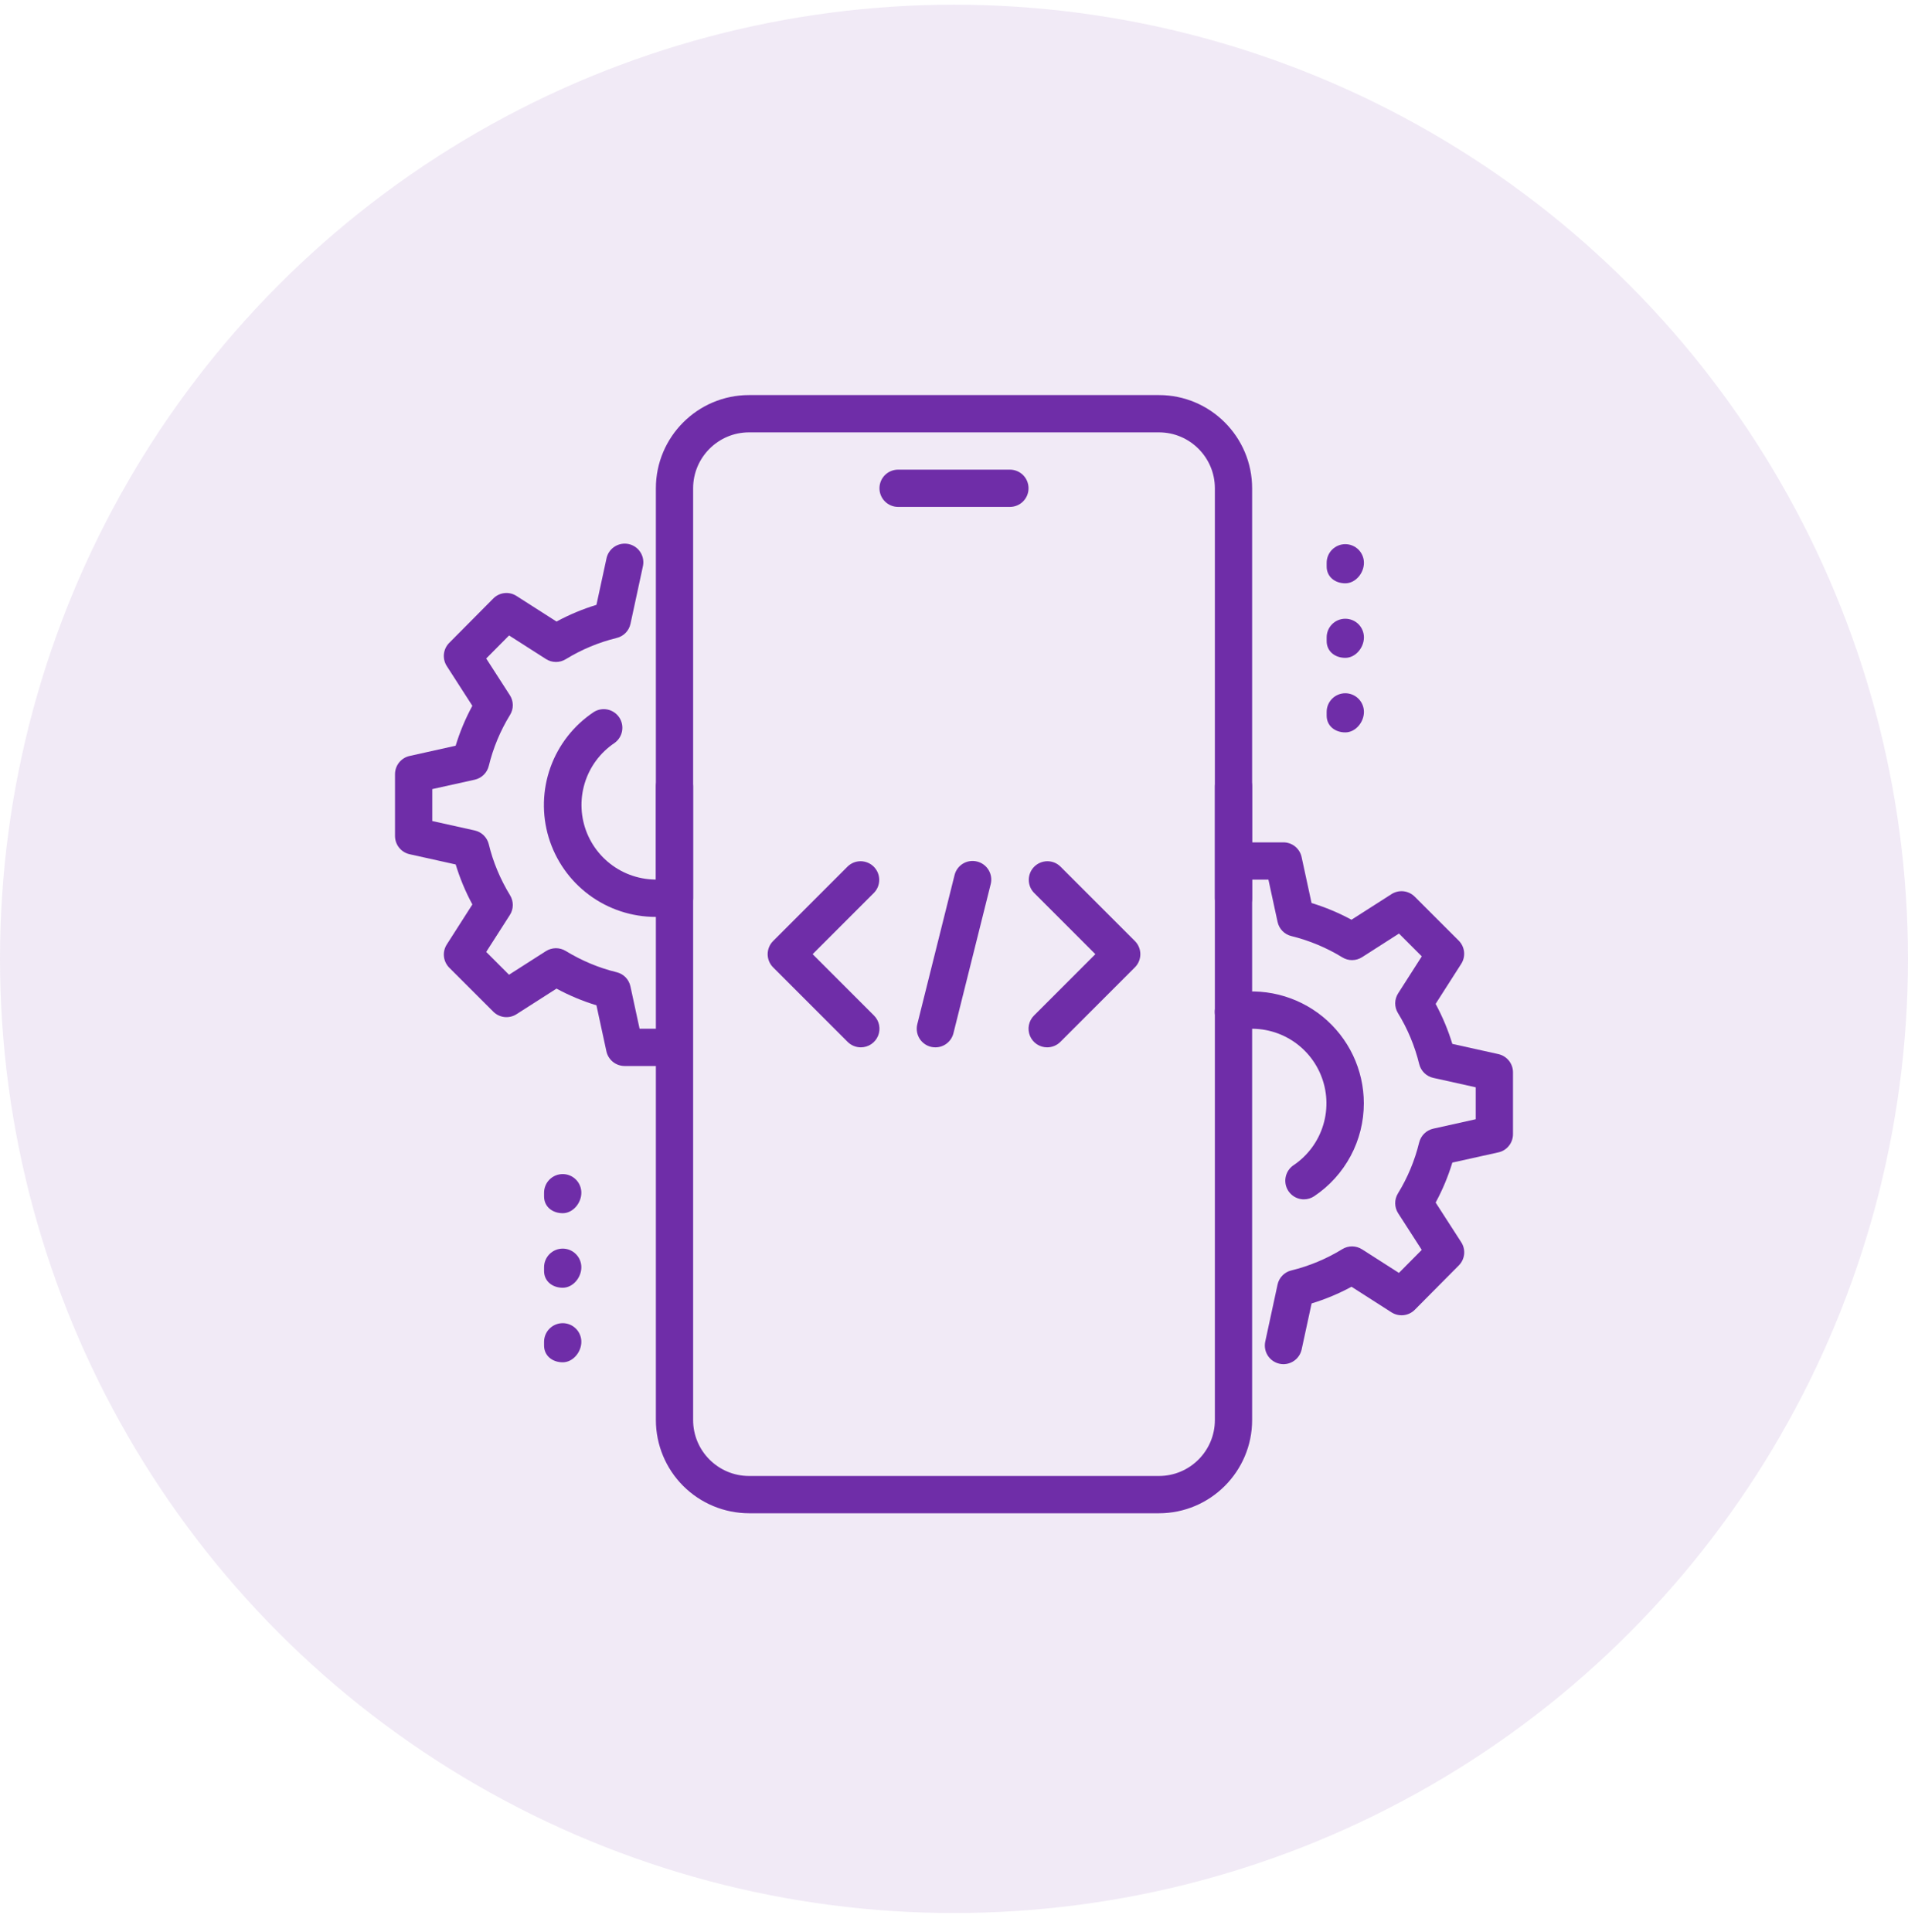 <svg xmlns="http://www.w3.org/2000/svg" width="80" height="81" viewBox="0 0 80 81" fill="none"><circle cx="40" cy="40.197" r="40" fill="#6F2DA8" fill-opacity="0.1"></circle><path d="M42.344 21.25H37.656C37.449 21.25 37.25 21.168 37.104 21.021C36.957 20.875 36.875 20.676 36.875 20.469C36.875 20.262 36.957 20.063 37.104 19.916C37.25 19.77 37.449 19.688 37.656 19.688H42.344C42.551 19.688 42.75 19.77 42.896 19.916C43.043 20.063 43.125 20.262 43.125 20.469C43.125 20.676 43.043 20.875 42.896 21.021C42.75 21.168 42.551 21.25 42.344 21.25ZM48.594 63.438H31.406C30.371 63.436 29.378 63.024 28.645 62.292C27.913 61.56 27.501 60.567 27.5 59.531V32.969C27.5 32.761 27.582 32.563 27.729 32.416C27.875 32.27 28.074 32.188 28.281 32.188C28.488 32.188 28.687 32.27 28.834 32.416C28.98 32.563 29.062 32.761 29.062 32.969V59.531C29.062 60.823 30.114 61.875 31.406 61.875H48.594C49.886 61.875 50.938 60.823 50.938 59.531V32.969C50.938 32.761 51.02 32.563 51.166 32.416C51.313 32.27 51.511 32.188 51.719 32.188C51.926 32.188 52.125 32.27 52.271 32.416C52.418 32.563 52.5 32.761 52.5 32.969V59.531C52.5 61.684 50.748 63.438 48.594 63.438Z" fill="#6F2DA8"></path><path d="M51.719 38.438C51.511 38.438 51.313 38.355 51.166 38.209C51.02 38.062 50.938 37.864 50.938 37.656V20.469C50.938 19.177 49.886 18.125 48.594 18.125H31.406C30.114 18.125 29.062 19.177 29.062 20.469V37.656C29.062 37.864 28.98 38.062 28.834 38.209C28.687 38.355 28.488 38.438 28.281 38.438C28.074 38.438 27.875 38.355 27.729 38.209C27.582 38.062 27.5 37.864 27.5 37.656V20.469C27.5 18.316 29.252 16.562 31.406 16.562H48.594C50.748 16.562 52.5 18.316 52.5 20.469V37.656C52.5 37.864 52.418 38.062 52.271 38.209C52.125 38.355 51.926 38.438 51.719 38.438ZM56.406 24.453C55.975 24.453 55.625 24.181 55.625 23.75V23.594C55.625 23.387 55.707 23.188 55.854 23.041C56 22.895 56.199 22.812 56.406 22.812C56.613 22.812 56.812 22.895 56.959 23.041C57.105 23.188 57.188 23.387 57.188 23.594C57.188 24.025 56.837 24.453 56.406 24.453ZM56.406 27.578C55.975 27.578 55.625 27.306 55.625 26.875V26.719C55.625 26.512 55.707 26.313 55.854 26.166C56 26.02 56.199 25.938 56.406 25.938C56.613 25.938 56.812 26.02 56.959 26.166C57.105 26.313 57.188 26.512 57.188 26.719C57.188 27.15 56.837 27.578 56.406 27.578ZM56.406 30.703C55.975 30.703 55.625 30.431 55.625 30V29.844C55.625 29.637 55.707 29.438 55.854 29.291C56 29.145 56.199 29.062 56.406 29.062C56.613 29.062 56.812 29.145 56.959 29.291C57.105 29.438 57.188 29.637 57.188 29.844C57.188 30.275 56.837 30.703 56.406 30.703ZM23.594 50.859C23.163 50.859 22.812 50.587 22.812 50.156V50C22.812 49.793 22.895 49.594 23.041 49.448C23.188 49.301 23.387 49.219 23.594 49.219C23.801 49.219 24 49.301 24.146 49.448C24.293 49.594 24.375 49.793 24.375 50C24.375 50.431 24.025 50.859 23.594 50.859ZM23.594 53.984C23.163 53.984 22.812 53.712 22.812 53.281V53.125C22.812 52.918 22.895 52.719 23.041 52.573C23.188 52.426 23.387 52.344 23.594 52.344C23.801 52.344 24 52.426 24.146 52.573C24.293 52.719 24.375 52.918 24.375 53.125C24.375 53.556 24.025 53.984 23.594 53.984ZM23.594 57.109C23.163 57.109 22.812 56.837 22.812 56.406V56.25C22.812 56.043 22.895 55.844 23.041 55.698C23.188 55.551 23.387 55.469 23.594 55.469C23.801 55.469 24 55.551 24.146 55.698C24.293 55.844 24.375 56.043 24.375 56.25C24.375 56.681 24.025 57.109 23.594 57.109Z" fill="#6F2DA8"></path><path d="M53.814 57.188C53.697 57.188 53.582 57.161 53.477 57.111C53.372 57.061 53.279 56.988 53.206 56.897C53.133 56.807 53.081 56.701 53.054 56.587C53.027 56.474 53.026 56.356 53.05 56.242L53.566 53.852C53.596 53.708 53.667 53.576 53.77 53.471C53.872 53.366 54.002 53.292 54.145 53.258C54.899 53.073 55.62 52.772 56.281 52.366C56.406 52.289 56.55 52.25 56.696 52.251C56.842 52.253 56.985 52.295 57.108 52.373L58.655 53.362L59.612 52.397L58.623 50.862C58.544 50.739 58.501 50.596 58.499 50.449C58.497 50.303 58.536 50.158 58.612 50.033C59.019 49.372 59.319 48.651 59.503 47.897C59.538 47.755 59.611 47.625 59.715 47.522C59.82 47.419 59.951 47.348 60.094 47.316L61.875 46.92V45.581L60.095 45.186C59.952 45.154 59.821 45.082 59.717 44.98C59.613 44.877 59.539 44.747 59.505 44.605C59.32 43.851 59.02 43.13 58.614 42.469C58.537 42.344 58.498 42.2 58.499 42.053C58.501 41.907 58.544 41.764 58.623 41.641L59.614 40.092L58.658 39.136L57.109 40.127C56.986 40.205 56.843 40.248 56.697 40.249C56.551 40.251 56.407 40.211 56.283 40.134C55.621 39.729 54.901 39.428 54.147 39.242C54.004 39.208 53.874 39.134 53.771 39.029C53.669 38.924 53.598 38.792 53.567 38.648L53.183 36.875H52.5C52.293 36.875 52.094 36.793 51.948 36.646C51.801 36.5 51.719 36.301 51.719 36.094C51.719 35.886 51.801 35.688 51.948 35.541C52.094 35.395 52.293 35.312 52.5 35.312H53.812C53.991 35.313 54.164 35.374 54.303 35.486C54.441 35.599 54.538 35.755 54.575 35.93L54.992 37.856C55.564 38.03 56.125 38.264 56.666 38.556L58.344 37.483C58.494 37.387 58.672 37.345 58.849 37.364C59.026 37.384 59.191 37.463 59.317 37.589L61.163 39.433C61.288 39.559 61.367 39.724 61.386 39.901C61.405 40.078 61.363 40.256 61.267 40.406L60.194 42.084C60.486 42.627 60.72 43.188 60.894 43.761L62.823 44.189C63.183 44.269 63.438 44.587 63.438 44.953V47.547C63.437 47.725 63.377 47.897 63.265 48.036C63.154 48.175 62.999 48.271 62.825 48.309L60.895 48.737C60.719 49.318 60.484 49.879 60.195 50.413L61.267 52.075C61.364 52.224 61.407 52.403 61.389 52.58C61.37 52.757 61.291 52.922 61.166 53.048L59.32 54.908C59.194 55.034 59.029 55.114 58.852 55.133C58.675 55.153 58.496 55.111 58.345 55.016L56.667 53.942C56.134 54.231 55.574 54.465 54.994 54.642L54.577 56.569C54.539 56.743 54.443 56.9 54.304 57.013C54.166 57.125 53.993 57.187 53.814 57.188Z" fill="#6F2DA8"></path><path d="M54.67 50.278C54.503 50.278 54.34 50.224 54.206 50.124C54.072 50.024 53.973 49.884 53.924 49.724C53.876 49.564 53.88 49.392 53.936 49.235C53.992 49.077 54.097 48.942 54.236 48.848C54.836 48.444 55.277 47.845 55.484 47.152C55.692 46.459 55.653 45.716 55.374 45.049C55.096 44.382 54.594 43.831 53.956 43.492C53.317 43.153 52.581 43.045 51.872 43.188C51.771 43.208 51.668 43.209 51.567 43.189C51.466 43.17 51.37 43.131 51.285 43.074C51.199 43.018 51.125 42.945 51.068 42.86C51.01 42.775 50.97 42.679 50.949 42.579C50.929 42.478 50.928 42.375 50.947 42.274C50.967 42.173 51.006 42.077 51.062 41.992C51.119 41.906 51.192 41.832 51.277 41.775C51.362 41.717 51.457 41.677 51.558 41.656C52.239 41.518 52.942 41.533 53.617 41.7C54.291 41.867 54.921 42.181 55.459 42.62C55.997 43.06 56.431 43.614 56.73 44.241C57.028 44.869 57.183 45.555 57.184 46.25C57.184 47.02 56.995 47.779 56.632 48.458C56.269 49.137 55.745 49.717 55.105 50.145C54.976 50.232 54.825 50.278 54.67 50.278ZM27.497 38.438C26.49 38.439 25.509 38.116 24.7 37.516C23.891 36.916 23.297 36.072 23.005 35.107C22.714 34.143 22.741 33.111 23.082 32.163C23.423 31.216 24.061 30.404 24.9 29.847C25.072 29.739 25.28 29.703 25.479 29.746C25.677 29.789 25.851 29.907 25.964 30.076C26.077 30.246 26.119 30.452 26.082 30.652C26.045 30.852 25.931 31.029 25.766 31.147C25.166 31.549 24.724 32.147 24.515 32.838C24.306 33.53 24.342 34.272 24.618 34.94C24.895 35.607 25.393 36.158 26.029 36.5C26.666 36.842 27.401 36.953 28.109 36.814C28.313 36.774 28.523 36.816 28.696 36.931C28.868 37.045 28.988 37.224 29.03 37.426C29.05 37.527 29.05 37.631 29.03 37.731C29.011 37.832 28.971 37.928 28.914 38.013C28.857 38.098 28.784 38.172 28.699 38.229C28.613 38.286 28.518 38.325 28.417 38.345C28.114 38.407 27.806 38.438 27.497 38.438Z" fill="#6F2DA8"></path><path d="M27.5 44.688H26.188C26.009 44.687 25.836 44.626 25.697 44.514C25.559 44.401 25.462 44.245 25.425 44.07L25.008 42.144C24.428 41.967 23.867 41.733 23.334 41.444L21.656 42.517C21.506 42.613 21.328 42.655 21.151 42.636C20.974 42.616 20.809 42.537 20.683 42.411L18.837 40.567C18.712 40.441 18.633 40.276 18.614 40.099C18.595 39.922 18.637 39.744 18.733 39.594L19.806 37.916C19.517 37.382 19.283 36.82 19.106 36.239L17.177 35.811C17.003 35.773 16.847 35.676 16.735 35.537C16.623 35.398 16.563 35.225 16.562 35.047V32.453C16.563 32.275 16.623 32.103 16.735 31.964C16.846 31.826 17.001 31.729 17.175 31.691L19.105 31.262C19.278 30.689 19.512 30.128 19.805 29.588L18.734 27.924C18.637 27.774 18.595 27.596 18.613 27.419C18.631 27.242 18.71 27.076 18.836 26.95L20.681 25.091C20.807 24.963 20.972 24.883 21.15 24.864C21.327 24.844 21.506 24.886 21.656 24.983L23.334 26.056C23.867 25.768 24.428 25.533 25.008 25.356L25.425 23.43C25.444 23.327 25.483 23.229 25.541 23.141C25.598 23.054 25.673 22.979 25.76 22.921C25.847 22.863 25.945 22.823 26.048 22.803C26.15 22.784 26.256 22.785 26.358 22.807C26.461 22.829 26.557 22.872 26.643 22.932C26.729 22.992 26.801 23.069 26.856 23.158C26.912 23.247 26.949 23.346 26.965 23.449C26.981 23.552 26.977 23.658 26.952 23.759L26.436 26.15C26.405 26.294 26.334 26.426 26.232 26.531C26.129 26.636 25.999 26.71 25.856 26.744C25.102 26.929 24.381 27.23 23.719 27.636C23.594 27.712 23.451 27.752 23.304 27.75C23.158 27.749 23.015 27.707 22.892 27.628L21.345 26.639L20.386 27.605L21.375 29.139C21.455 29.262 21.499 29.405 21.501 29.552C21.503 29.699 21.463 29.844 21.386 29.969C20.979 30.63 20.679 31.351 20.495 32.105C20.461 32.247 20.387 32.377 20.283 32.48C20.179 32.582 20.048 32.654 19.905 32.686L18.125 33.08V34.419L19.905 34.814C20.048 34.846 20.179 34.918 20.283 35.02C20.387 35.123 20.461 35.253 20.495 35.395C20.672 36.133 20.973 36.852 21.386 37.531C21.542 37.786 21.539 38.108 21.377 38.359L20.386 39.906L21.342 40.862L22.891 39.872C23.014 39.794 23.157 39.752 23.303 39.75C23.449 39.749 23.592 39.788 23.717 39.864C24.398 40.278 25.117 40.578 25.853 40.756C25.996 40.791 26.126 40.864 26.229 40.969C26.331 41.075 26.402 41.206 26.433 41.35L26.817 43.125H27.5C27.707 43.125 27.906 43.207 28.052 43.354C28.199 43.5 28.281 43.699 28.281 43.906C28.281 44.114 28.199 44.312 28.052 44.459C27.906 44.605 27.707 44.688 27.5 44.688ZM39.219 43.906C39.1 43.907 38.983 43.88 38.876 43.828C38.769 43.776 38.676 43.7 38.602 43.606C38.529 43.513 38.479 43.404 38.454 43.288C38.43 43.171 38.432 43.051 38.461 42.936L40.023 36.686C40.047 36.586 40.091 36.492 40.152 36.409C40.213 36.326 40.29 36.256 40.378 36.203C40.466 36.15 40.564 36.115 40.665 36.101C40.767 36.086 40.871 36.092 40.97 36.117C41.07 36.142 41.164 36.186 41.246 36.247C41.329 36.308 41.398 36.385 41.451 36.473C41.504 36.561 41.539 36.658 41.554 36.76C41.569 36.861 41.564 36.965 41.539 37.064L39.977 43.314C39.935 43.483 39.837 43.634 39.7 43.741C39.563 43.849 39.393 43.907 39.219 43.906ZM43.906 43.906C43.752 43.906 43.601 43.861 43.472 43.775C43.344 43.689 43.244 43.567 43.185 43.425C43.126 43.282 43.11 43.125 43.14 42.974C43.17 42.822 43.244 42.683 43.353 42.574L45.927 40L43.355 37.428C43.212 37.281 43.134 37.084 43.135 36.879C43.137 36.674 43.219 36.478 43.364 36.333C43.509 36.188 43.705 36.106 43.91 36.104C44.115 36.102 44.312 36.181 44.459 36.324L47.584 39.449C47.731 39.595 47.813 39.794 47.813 40.001C47.813 40.208 47.731 40.407 47.584 40.553L44.459 43.678C44.312 43.824 44.114 43.906 43.906 43.906ZM36.094 43.906C35.886 43.906 35.688 43.824 35.541 43.678L32.416 40.553C32.269 40.407 32.187 40.208 32.187 40.001C32.187 39.794 32.269 39.595 32.416 39.449L35.541 36.324C35.688 36.181 35.885 36.102 36.09 36.104C36.295 36.106 36.491 36.188 36.636 36.333C36.781 36.478 36.863 36.674 36.865 36.879C36.866 37.084 36.788 37.281 36.645 37.428L34.073 40L36.645 42.572C36.755 42.681 36.829 42.82 36.86 42.972C36.89 43.123 36.875 43.281 36.816 43.423C36.757 43.566 36.656 43.688 36.528 43.774C36.399 43.86 36.248 43.906 36.094 43.906Z" fill="#6F2DA8"></path></svg>